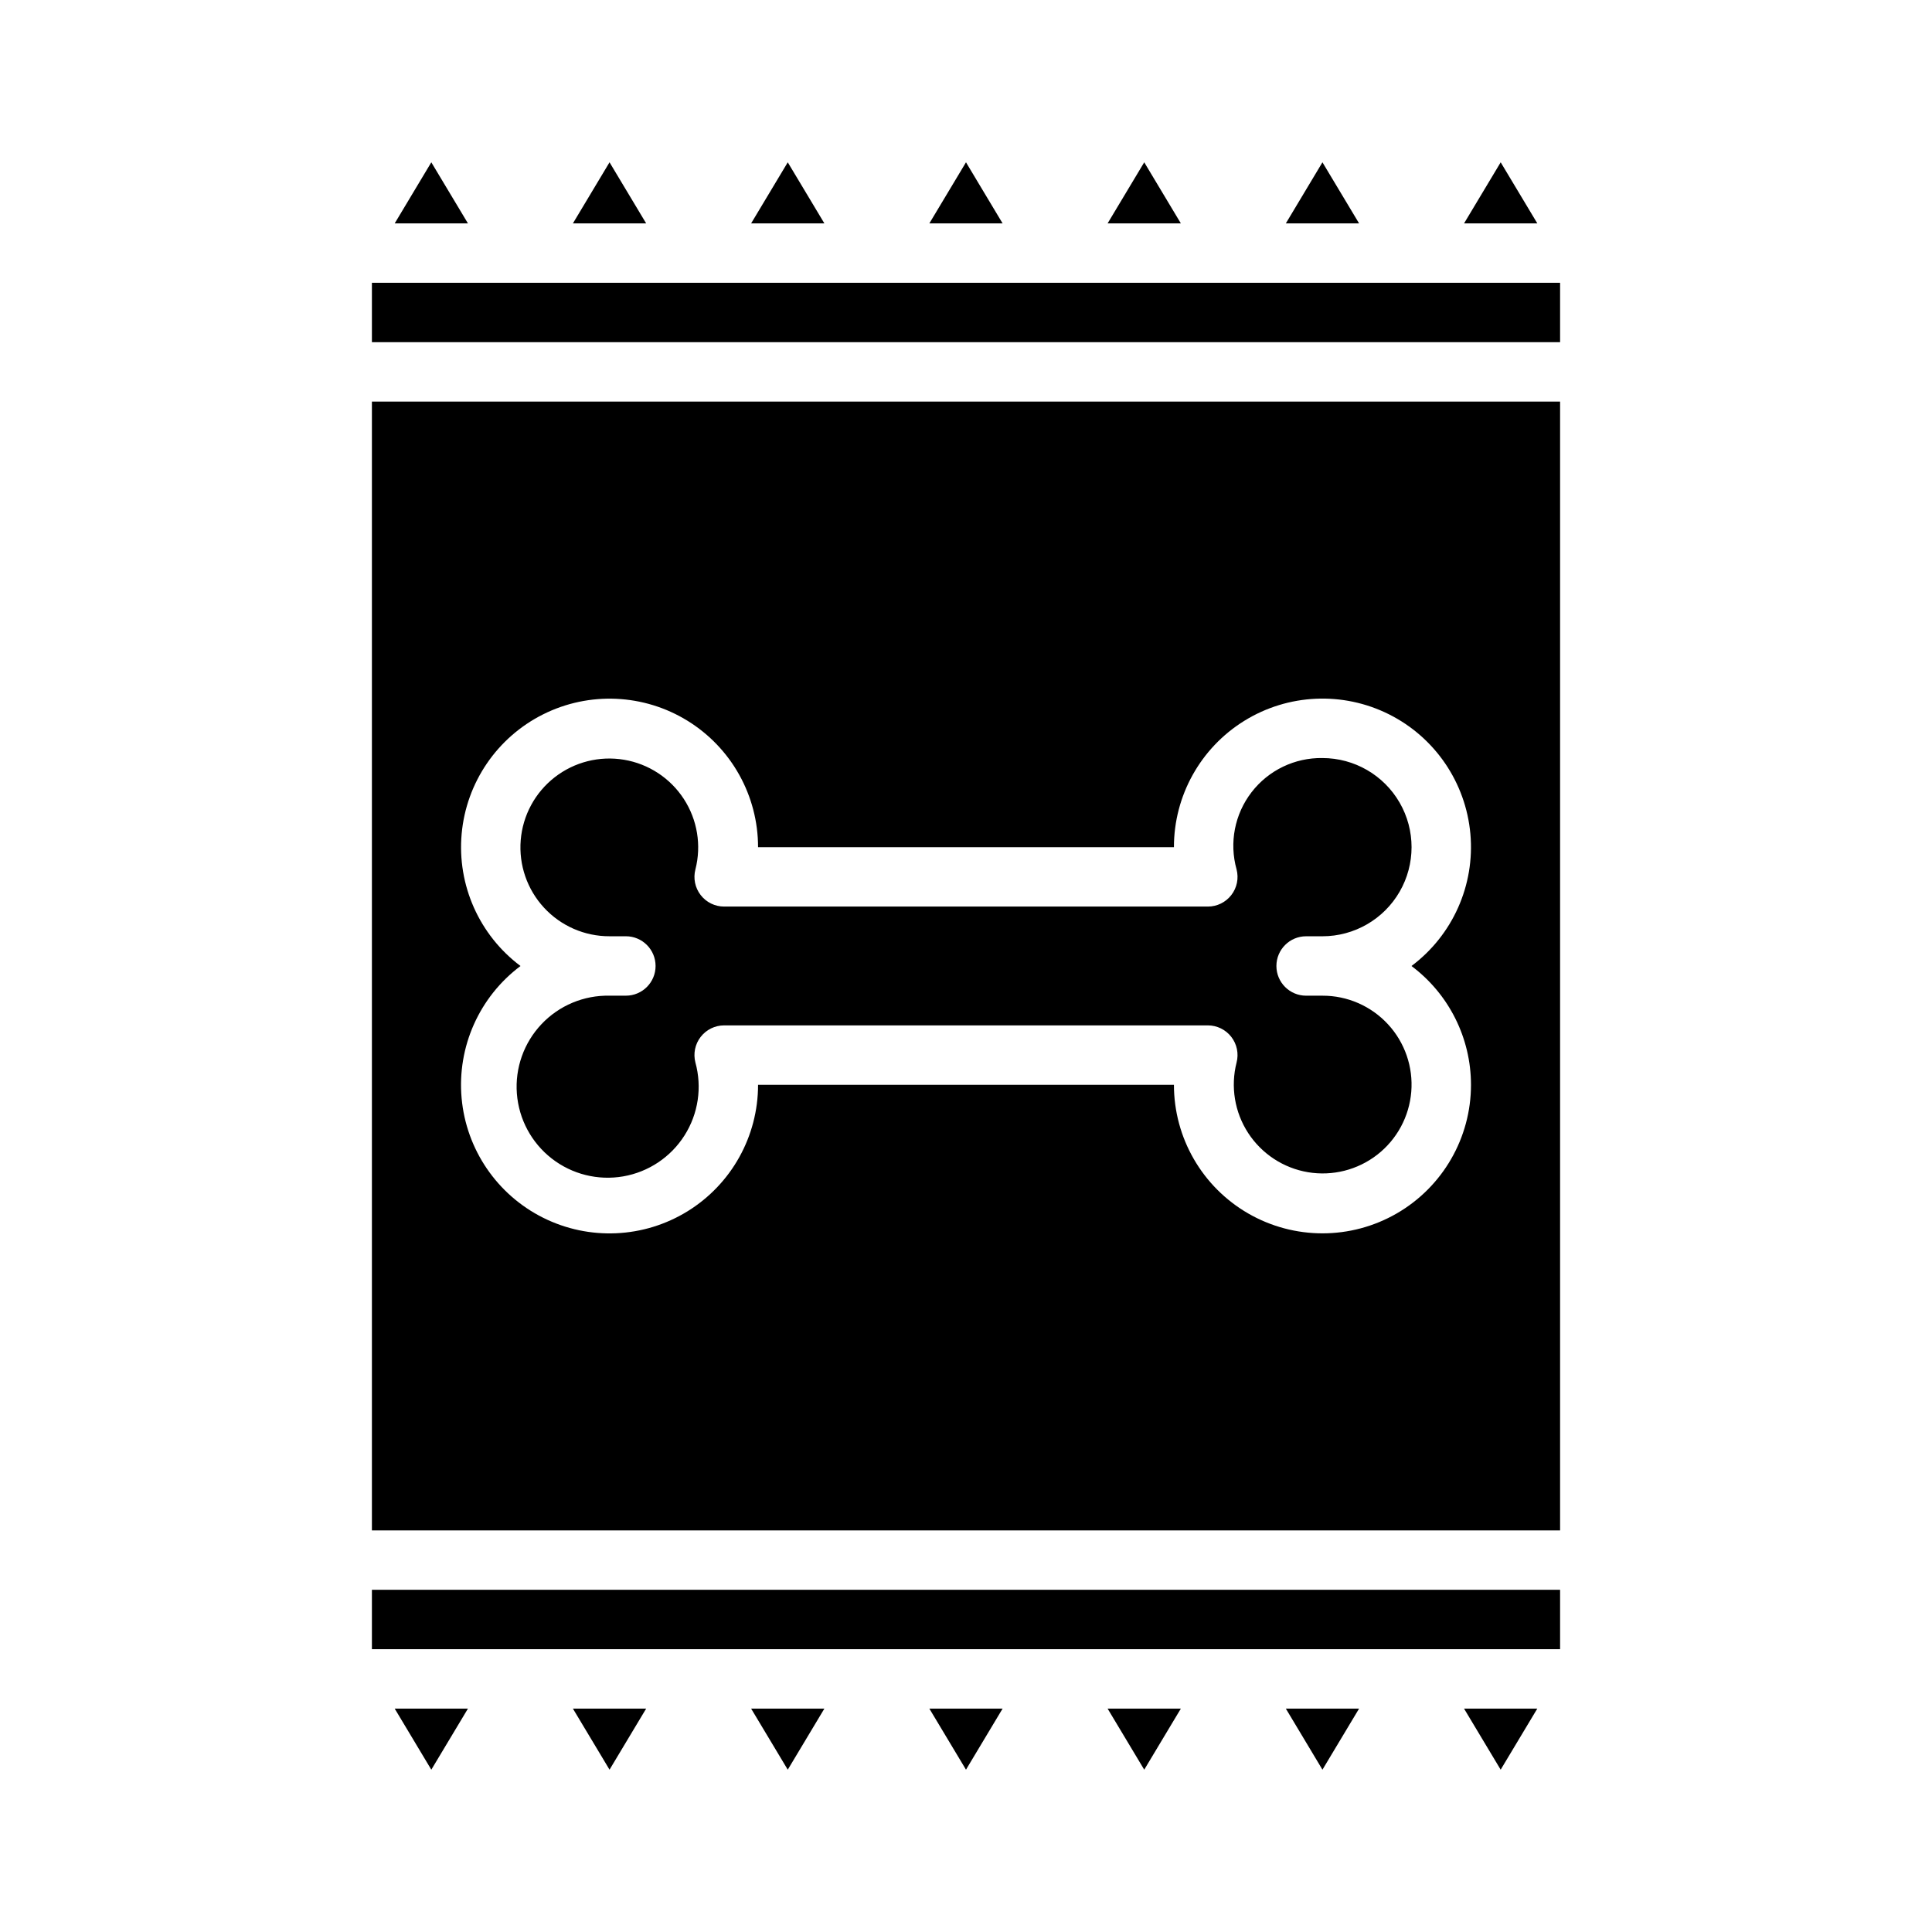 <?xml version="1.0" encoding="UTF-8"?>
<!-- Uploaded to: SVG Repo, www.svgrepo.com, Generator: SVG Repo Mixer Tools -->
<svg fill="#000000" width="800px" height="800px" version="1.1" viewBox="144 144 512 512" xmlns="http://www.w3.org/2000/svg">
 <g>
  <path d="m362.47 203.2-9.707-16.188-9.707 16.188z"/>
  <path d="m315.24 203.2-9.707-16.188-9.707 16.188z"/>
  <path d="m248.6 203.2h19.41l-9.707-16.188z"/>
  <path d="m315.24 596.8h-19.414l9.707 16.184z"/>
  <path d="m531.99 203.2h19.414l-9.707-16.188z"/>
  <path d="m484.76 203.2h19.41l-9.707-16.188z"/>
  <path d="m362.47 596.8h-19.414l9.707 16.184z"/>
  <path d="m456.94 203.2-9.707-16.188-9.707 16.188z"/>
  <path d="m409.7 203.2-9.703-16.188-9.707 16.188z"/>
  <path d="m268.01 596.8h-19.41l9.703 16.184z"/>
  <path d="m494.46 344.89c-7.336-0.117-14.301 3.238-18.781 9.051-4.484 5.812-5.953 13.402-3.973 20.469 0.613 2.359 0.098 4.863-1.395 6.789-1.488 1.926-3.789 3.055-6.223 3.051h-128.18c-2.434 0.004-4.734-1.125-6.223-3.051-1.492-1.926-2.008-4.43-1.395-6.789 1.637-6.387 0.52-13.164-3.078-18.691-3.594-5.523-9.34-9.289-15.844-10.379-6.5-1.09-13.16 0.594-18.363 4.644-5.203 4.047-8.469 10.09-9.008 16.66-0.539 6.57 1.703 13.066 6.176 17.906 4.473 4.844 10.77 7.59 17.363 7.57h4.328c4.348 0 7.871 3.527 7.871 7.875s-3.523 7.871-7.871 7.871h-4.328c-6.801-0.141-13.348 2.594-18.023 7.535-4.676 4.938-7.051 11.625-6.535 18.406 0.516 6.785 3.867 13.035 9.238 17.215 5.367 4.176 12.25 5.894 18.953 4.731 6.699-1.168 12.598-5.109 16.238-10.855 3.644-5.746 4.691-12.762 2.883-19.32-0.613-2.356-0.098-4.863 1.395-6.789 1.488-1.926 3.789-3.051 6.223-3.051h128.18c2.434 0 4.734 1.125 6.223 3.051 1.492 1.926 2.008 4.434 1.395 6.789-1.633 6.387-0.52 13.164 3.078 18.691 3.598 5.523 9.344 9.289 15.844 10.379s13.16-0.594 18.363-4.641c5.203-4.051 8.469-10.094 9.008-16.664 0.539-6.57-1.699-13.066-6.176-17.906-4.473-4.844-10.77-7.59-17.363-7.57h-4.328c-4.344 0-7.871-3.523-7.871-7.871s3.527-7.875 7.871-7.875h4.328c8.438 0 16.234-4.5 20.453-11.805 4.219-7.309 4.219-16.312 0-23.617-4.219-7.309-12.016-11.809-20.453-11.809z"/>
  <path d="m557.44 250.43h-314.88v299.14h314.88zm-23.613 181.06c0 14.059-7.504 27.055-19.68 34.086-12.18 7.031-27.184 7.031-39.363 0-12.176-7.031-19.68-20.027-19.68-34.086h-110.21c0.004 13.645-7.055 26.32-18.664 33.496-11.605 7.172-26.102 7.824-38.305 1.723-12.203-6.106-20.375-18.094-21.594-31.688-1.219-13.59 4.688-26.84 15.609-35.02-10.918-8.18-16.82-21.43-15.598-35.02 1.223-13.586 9.391-25.57 21.59-31.672 12.203-6.102 26.691-5.453 38.297 1.719 11.602 7.172 18.664 19.84 18.664 33.484h110.21c-0.004-13.648 7.059-26.32 18.664-33.496s26.102-7.828 38.305-1.727c12.203 6.106 20.375 18.094 21.594 31.688 1.223 13.59-4.688 26.844-15.609 35.023 9.922 7.426 15.766 19.094 15.77 31.488z"/>
  <path d="m390.29 596.8 9.707 16.184 9.703-16.184z"/>
  <path d="m242.56 218.94h314.88v15.742h-314.88z"/>
  <path d="m242.56 565.31h314.88v15.742h-314.88z"/>
  <path d="m456.94 596.8h-19.414l9.707 16.184z"/>
  <path d="m551.4 596.8h-19.414l9.707 16.184z"/>
  <path d="m504.17 596.8h-19.41l9.703 16.184z"/>
 </g>
</svg>